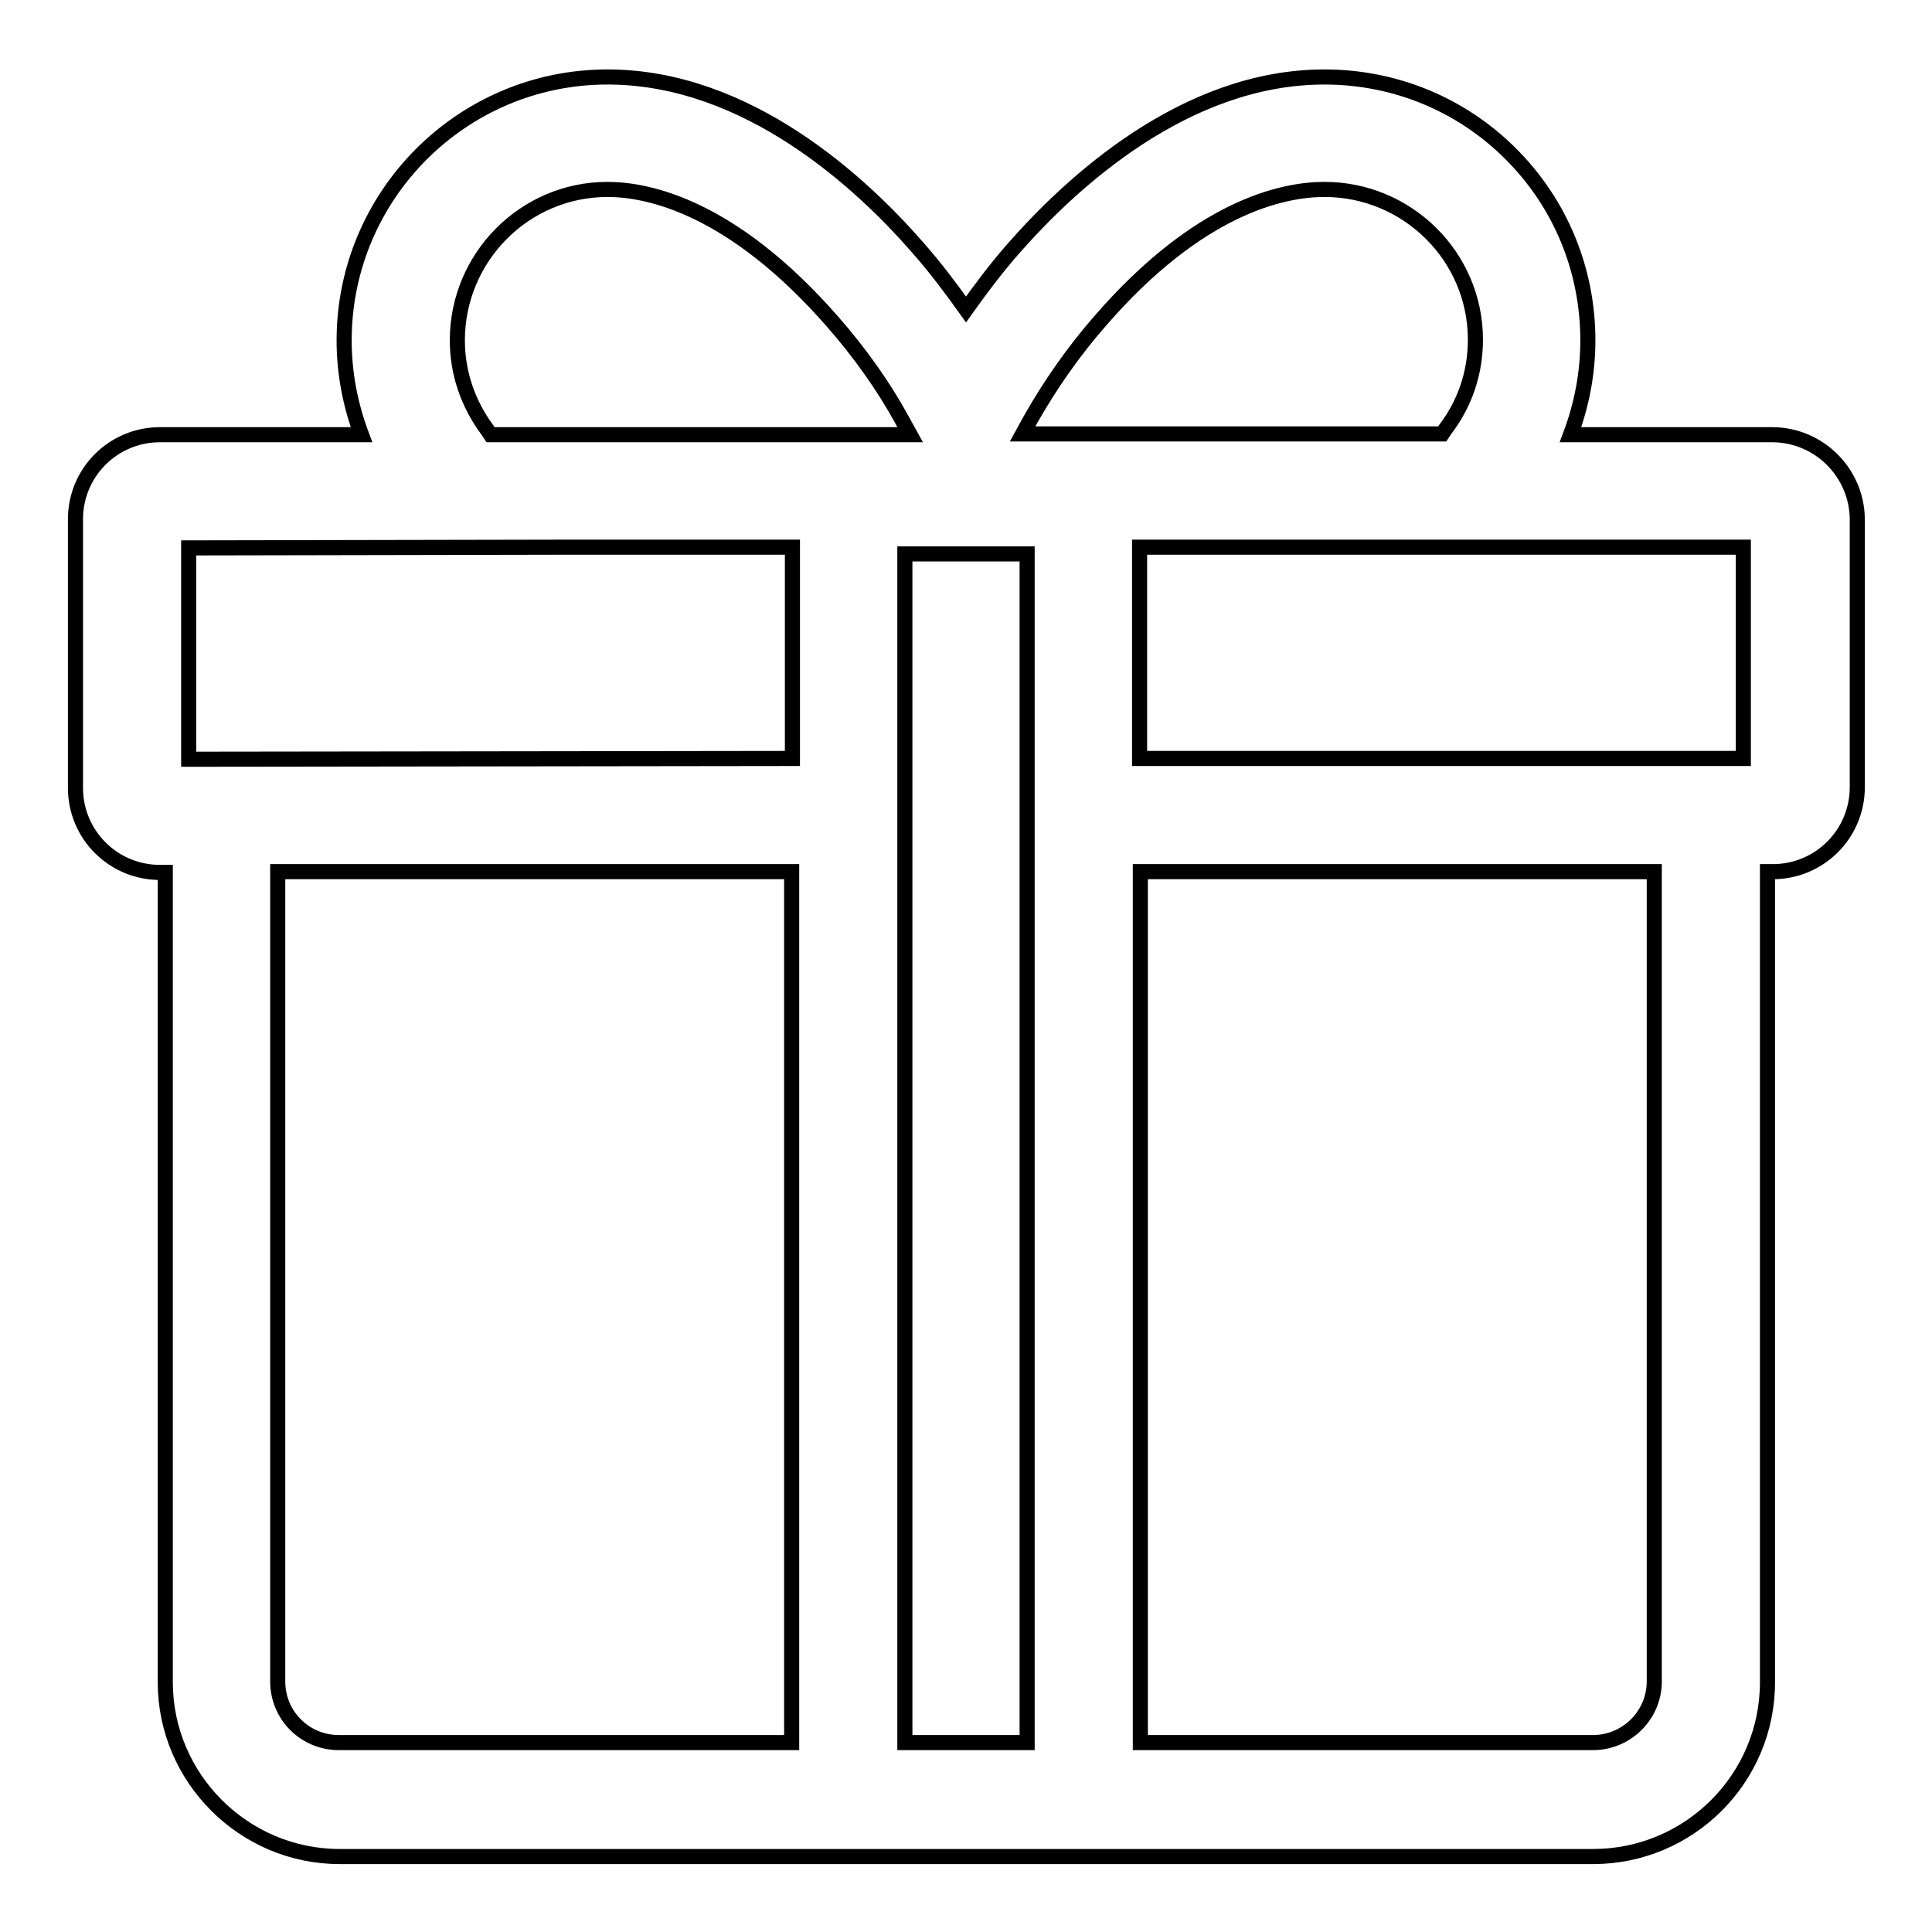 <?xml version="1.0" encoding="utf-8"?>
<!-- Svg Vector Icons : http://www.onlinewebfonts.com/icon -->
<!DOCTYPE svg PUBLIC "-//W3C//DTD SVG 1.1//EN" "http://www.w3.org/Graphics/SVG/1.1/DTD/svg11.dtd">
<svg version="1.1" xmlns="http://www.w3.org/2000/svg" xmlns:xlink="http://www.w3.org/1999/xlink" x="0px" y="0px" viewBox="0 0 256 256" enable-background="new 0 0 256 256" xml:space="preserve">
<g> <path stroke-width="2" fill-opacity="0" stroke="#000000"  d="M234.8,57.6h-26.7c1.5-4,2.3-8.2,2.3-12.5c0-9.3-3.6-18.1-10.2-24.7c-6.6-6.6-15.4-10.2-24.7-10.2 c-18.6,0-33.7,14.2-41.1,22.6c-2.3,2.6-4.4,5.4-6.4,8.2c-2-2.8-4.1-5.6-6.4-8.2c-7.4-8.5-22.5-22.6-41.1-22.6 c-19.3,0-34.9,15.7-34.9,34.9c0,4.3,0.8,8.5,2.3,12.5H21.2c-6.2,0-11.2,5-11.2,11.2v35.6c0,6.2,5,11.2,11.2,11.2h0.7v107.3 c0,12.7,10.4,23.1,23.1,23.1h166.1c12.7,0,23.1-10.3,23.1-23.1V115.5h0.7c6.2,0,11.2-5,11.2-11.2V68.7 C246,62.6,241,57.6,234.8,57.6z M136.1,73.4v157.5h-16.2V73.4H136.1z M104.9,115.5v115.4h-60c-4.5,0-8.1-3.6-8.1-8.1V115.5 L104.9,115.5z M151.1,72.5h28.6l0,0H231v28h-80V72.5z M175.5,25.1c11,0,20,8.9,20,19.9c0,4.4-1.4,8.5-4,11.9l-0.4,0.6h-55.6l1.1-2 c2.5-4.4,5.6-8.9,9.2-13C158.9,27.4,170,25.1,175.5,25.1z M80.5,25.1c5.4,0,16.5,2.3,29.8,17.5c3.6,4.1,6.8,8.6,9.2,13l1.1,2H65 L64.6,57c-2.6-3.5-4-7.6-4-11.9C60.6,34.1,69.5,25.1,80.5,25.1z M76.6,72.5h28.4v28l-77.6,0.1H25v-28L76.6,72.5L76.6,72.5z  M211.1,230.9h-60V115.5h68.1v107.3C219.2,227.3,215.5,230.9,211.1,230.9z"/></g>
</svg>
